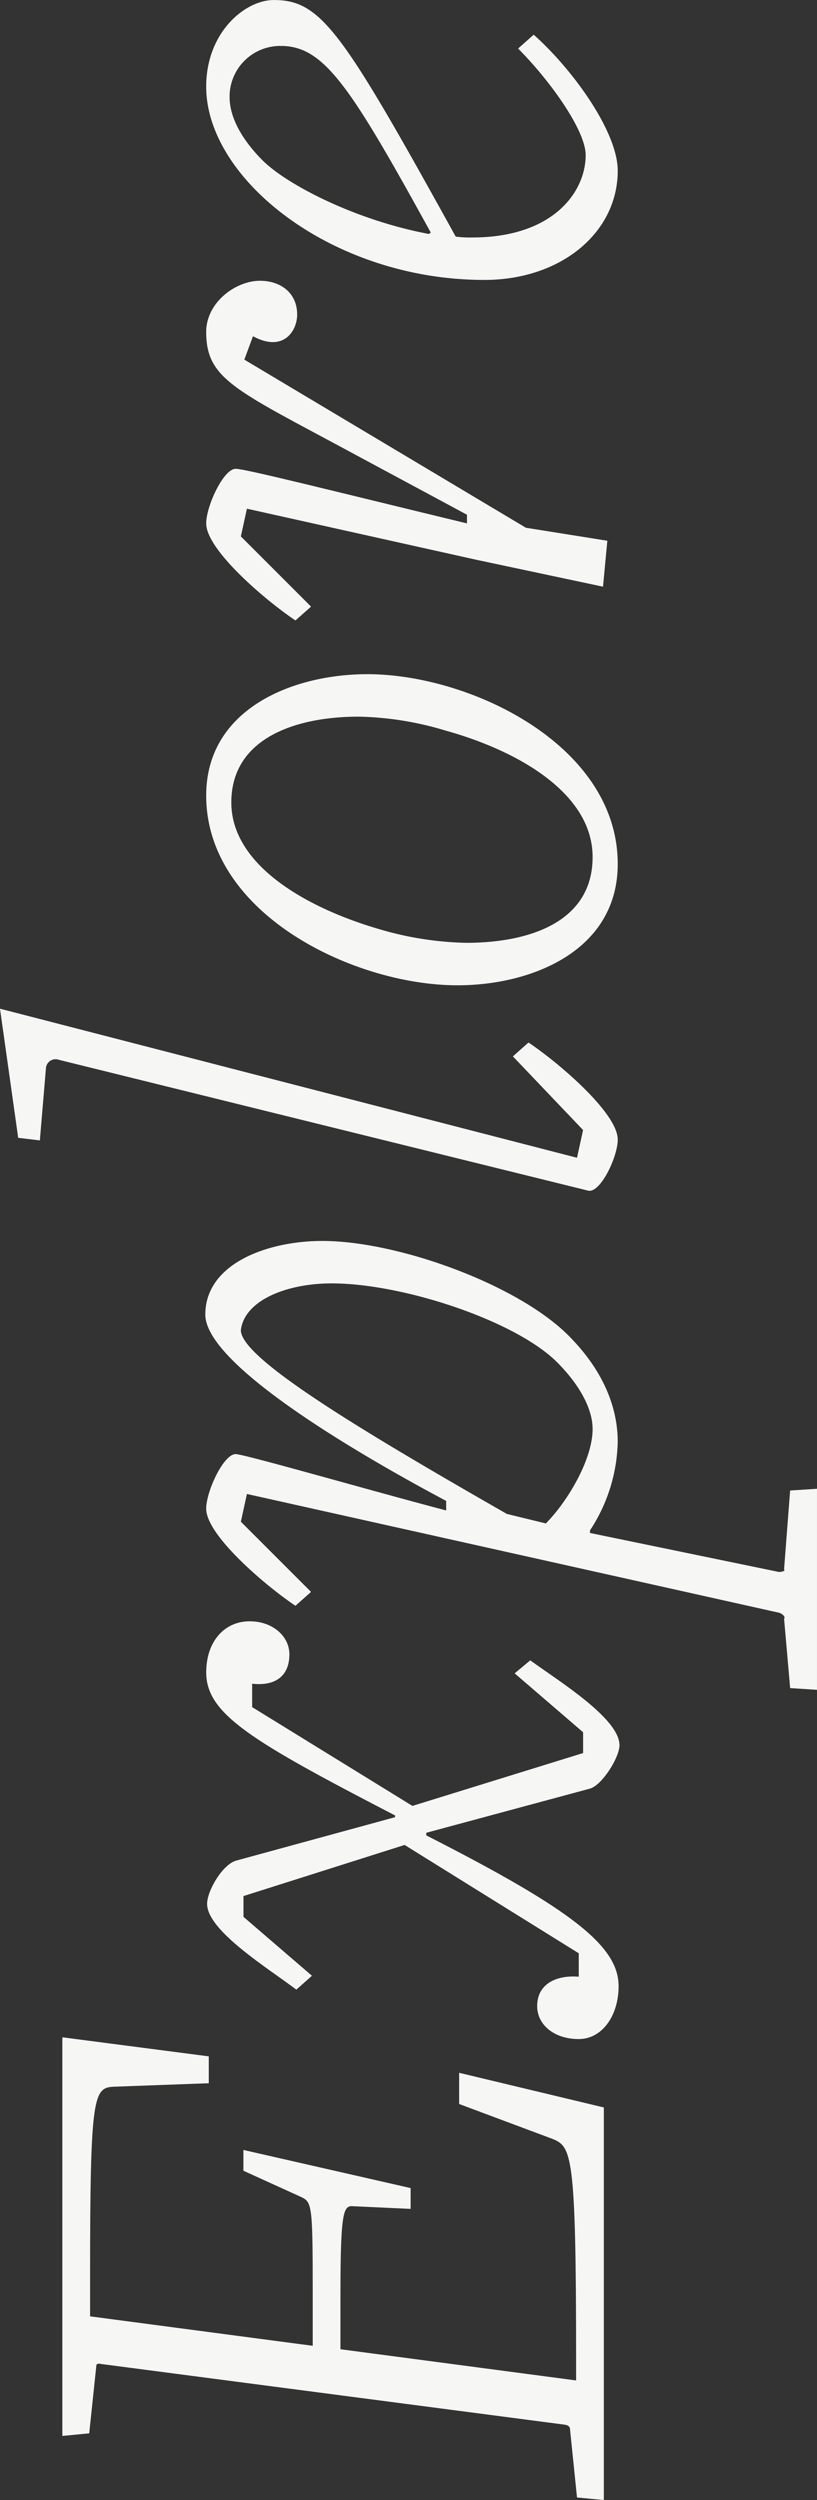 <svg xmlns="http://www.w3.org/2000/svg" width="138.71" height="424.354" viewBox="0 0 138.71 424.354"><rect x="0" y="0" width="138.71" height="424.354" fill="#333333" stroke="none"/><path d="M939.026,856l-1.177-11.474c0-.441-.147-.735-.882-.882l-78.7-10.3c-.735-.148-.882,0-.882.588l-1.177,11.179-4.56.441V777.89l24.859,3.236v4.56l-16.033.588c-3.531.147-4.119,1.177-4.119,32.214v6.766l37.8,5v-9.414c0-14.71-.147-15-2.059-15.887l-9.708-4.413v-3.53l28.389,6.472v3.531l-9.561-.442c-1.765-.147-2.354,0-2.354,15v9.267l40.01,5.295v-3.383c0-35.3-.735-36.332-4.119-37.656l-15.739-5.884v-5.295l24.565,5.884v66.633Z" transform="translate(-841.061 -432.085)" fill="#f6f6f4"/><path d="M941.232,735.676l-27.8,7.5v.441c24.859,12.651,32.654,18.828,32.654,25.6,0,5-2.794,8.973-6.766,8.973-4.265,0-7.06-2.5-7.06-5.59,0-3.678,3.089-5.3,7.06-5v-3.972l-29.566-18.387L882.4,753.916v3.53l11.62,10-2.648,2.354c-4.854-3.677-15.15-10-15.15-14.563,0-2.206,2.647-6.766,5-7.354l26.918-7.355v-.294c-24.418-12.65-32.067-17.211-32.067-24.271,0-5.3,3.089-8.531,7.061-8.678,4.119-.147,7.06,2.5,7.06,5.589,0,3.678-2.353,5.442-6.325,5v3.972l27.213,16.769,28.978-8.973v-3.53l-11.621-10,2.648-2.206c4.854,3.531,15.15,9.856,15.15,14.415C946.233,730.381,943.292,735.088,941.232,735.676Z" transform="translate(-841.061 -432.085)" fill="#f6f6f4"/><path d="M975.211,718.616l-1.029-11.767c.294-.294-.294-.883-.883-1.03l-90.316-20.152-1.03,4.707,11.915,11.915-2.648,2.354c-4.854-3.237-15.151-11.915-15.151-16.475,0-2.942,2.942-9.268,5-9.268,1.471,0,23.388,6.326,35.743,9.562v-1.618c-9.119-4.854-40.892-22.211-40.892-31.625,0-8.679,10.591-12.5,19.858-12.5,12.8,0,33.1,7.354,41.775,16.033,5.443,5.442,8.384,11.62,8.384,18.093a28.34,28.34,0,0,1-4.707,15v.441l32.067,6.619c.441,0,1.177-.146.883-.44l1.029-13.386,4.56-.295V718.91Zm-39.568-55.307c-7.061-7.061-26.183-13.386-38.245-13.386-7.8,0-14.856,2.942-15.445,7.943,0,4.707,19.711,16.622,45.158,31.185l6.619,1.617c3.531-3.53,7.944-10.737,7.944-16.033C941.674,671.1,939.32,666.986,935.643,663.309Z" transform="translate(-841.061 -432.085)" fill="#f6f6f4"/><path d="M940.938,634.187l-89.875-22.212a1.642,1.642,0,0,0-2.206,1.47l-1.03,12.209-3.677-.441L841.061,603.3l97.965,25.3,1.03-4.707-11.915-12.5,2.648-2.354c4.854,3.237,15.15,11.914,15.15,16.475C945.939,628.449,943,634.627,940.938,634.187Z" transform="translate(-841.061 -432.085)" fill="#f6f6f4"/><path d="M918.727,599.326c-17.5,0-42.658-12.062-42.658-32.214,0-14.71,14.71-20.593,27.36-20.593,17.5,0,42.51,12.062,42.51,32.213C945.939,593.442,931.377,599.326,918.727,599.326Zm-2.06-43.246a54.026,54.026,0,0,0-14.709-2.353c-10.738,0-21.623,3.677-21.623,14.562,0,10.738,12.944,17.945,25.006,21.476a55.862,55.862,0,0,0,14.857,2.353c10.738,0,21.476-3.53,21.476-14.562C941.674,566.671,928.876,559.463,916.667,556.08Z" transform="translate(-841.061 -432.085)" fill="#f6f6f4"/><path d="M943.439,531.667l-21.476-4.561-38.98-8.678-1.03,4.707,11.915,11.915L891.22,537.4c-4.854-3.236-15.151-11.915-15.151-16.474,0-2.943,2.942-9.267,5-9.267,1.617,0,15.592,3.53,39.274,9.267v-1.471l-23.241-12.5c-16.769-8.974-21.035-11.033-21.035-18.535,0-5,5-8.678,9.12-8.678,3.531,0,6.326,2.059,6.326,5.737,0,2.794-2.354,6.472-7.5,3.677l-1.471,3.971,47.806,28.537,13.826,2.206Z" transform="translate(-841.061 -432.085)" fill="#f6f6f4"/><path d="M923.287,479.6c-25.742,0-47.218-17.063-47.218-32.8,0-9.267,6.619-14.709,11.474-14.709,8.09,0,11.62,5.3,30.89,40.157a18.769,18.769,0,0,0,2.795.147c13.827,0,19.269-7.8,19.269-13.974,0-4.266-6.178-12.8-11.474-18.093l2.648-2.353c6.62,5.884,14.268,16.474,14.268,23.093C945.939,471.506,936.378,479.6,923.287,479.6ZM888.72,439.881a8.6,8.6,0,0,0-8.679,8.679c0,4.118,2.942,8.089,5.59,10.737,4.118,4.119,15.739,10.15,28.242,12.5,0,0,.441-.294.294-.294C900.487,446.647,896.074,439.881,888.72,439.881Z" transform="translate(-841.061 -432.085)" fill="#f6f6f4"/></svg>